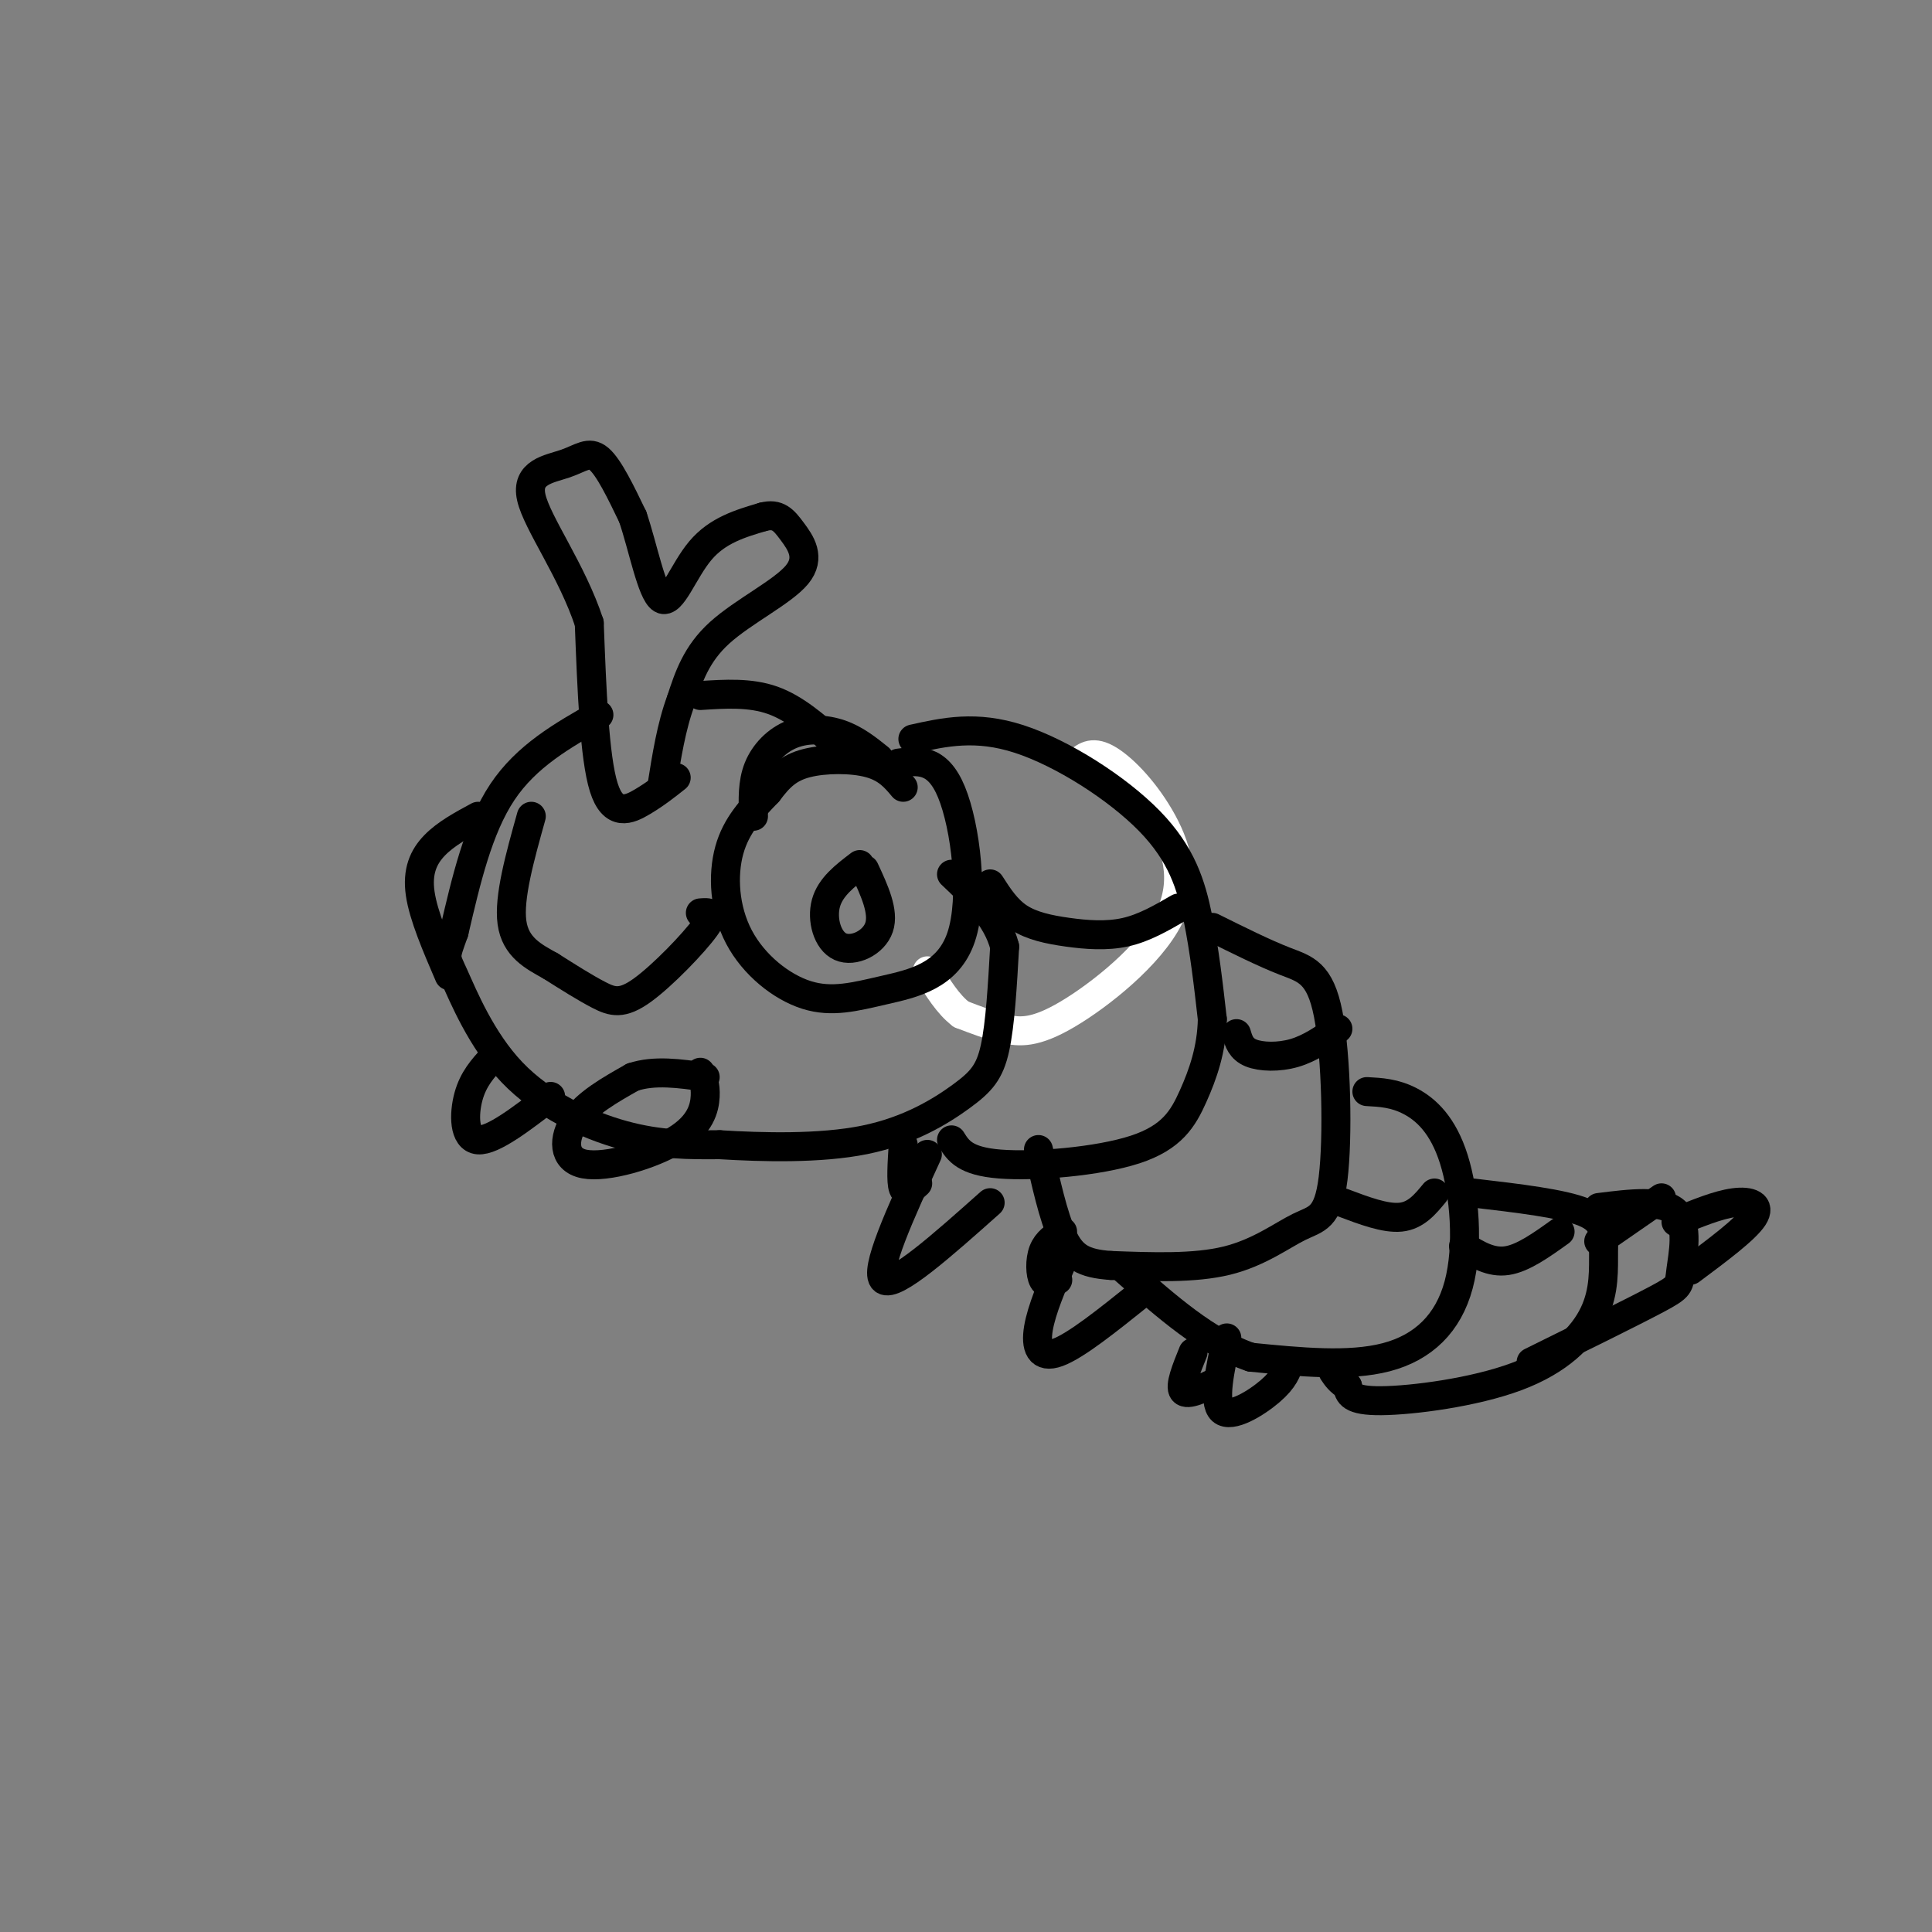 <svg viewBox='0 0 400 400' version='1.1' xmlns='http://www.w3.org/2000/svg' xmlns:xlink='http://www.w3.org/1999/xlink'><rect x="0" y="0" width="400" height="400" fill="#808080" stroke="none"/><g fill='none' stroke='#ffffff' stroke-width='6' stroke-linecap='round' stroke-linejoin='round'><path d='M223,158c1.497,-1.299 2.995,-2.598 6,-1c3.005,1.598 7.518,6.094 11,12c3.482,5.906 5.933,13.222 2,21c-3.933,7.778 -14.251,16.017 -21,20c-6.749,3.983 -9.928,3.709 -13,3c-3.072,-0.709 -6.036,-1.855 -9,-3'/><path d='M199,210c-2.667,-2.000 -4.833,-5.500 -7,-9'/></g>
<g fill='none' stroke='#000000' stroke-width='6' stroke-linecap='round' stroke-linejoin='round'><path d='M186,158c4.039,-0.553 8.078,-1.106 11,6c2.922,7.106 4.728,21.872 2,30c-2.728,8.128 -9.991,9.620 -16,11c-6.009,1.380 -10.765,2.648 -16,1c-5.235,-1.648 -10.948,-6.213 -14,-12c-3.052,-5.787 -3.443,-12.796 -2,-18c1.443,-5.204 4.722,-8.602 8,-12'/><path d='M159,164c2.357,-3.155 4.250,-5.042 8,-6c3.750,-0.958 9.357,-0.988 13,0c3.643,0.988 5.321,2.994 7,5'/><path d='M179,180c2.042,4.399 4.083,8.798 3,12c-1.083,3.202 -5.292,5.208 -8,4c-2.708,-1.208 -3.917,-5.631 -3,-9c0.917,-3.369 3.958,-5.685 7,-8'/><path d='M140,161c-2.133,1.689 -4.267,3.378 -7,5c-2.733,1.622 -6.067,3.178 -8,-3c-1.933,-6.178 -2.467,-20.089 -3,-34'/><path d='M122,129c-3.517,-10.778 -10.809,-20.724 -12,-26c-1.191,-5.276 3.718,-5.882 7,-7c3.282,-1.118 4.938,-2.748 7,-1c2.062,1.748 4.531,6.874 7,12'/><path d='M131,107c2.119,6.214 3.917,15.750 6,17c2.083,1.250 4.452,-5.786 8,-10c3.548,-4.214 8.274,-5.607 13,-7'/><path d='M158,107c3.080,-0.802 4.279,0.692 6,3c1.721,2.308 3.963,5.429 1,9c-2.963,3.571 -11.132,7.592 -16,12c-4.868,4.408 -6.434,9.204 -8,14'/><path d='M141,145c-2.000,5.333 -3.000,11.667 -4,18'/><path d='M156,169c-0.119,-3.464 -0.238,-6.929 1,-10c1.238,-3.071 3.833,-5.750 7,-7c3.167,-1.250 6.905,-1.071 10,0c3.095,1.071 5.548,3.036 8,5'/><path d='M173,154c-4.167,-3.667 -8.333,-7.333 -13,-9c-4.667,-1.667 -9.833,-1.333 -15,-1'/><path d='M124,148c-7.500,4.250 -15.000,8.500 -20,16c-5.000,7.500 -7.500,18.250 -10,29'/><path d='M94,193c-1.971,5.514 -1.900,4.797 0,9c1.900,4.203 5.627,13.324 12,20c6.373,6.676 15.392,10.907 23,13c7.608,2.093 13.804,2.046 20,2'/><path d='M149,237c8.781,0.536 20.735,0.876 30,-1c9.265,-1.876 15.841,-5.967 20,-9c4.159,-3.033 5.903,-5.010 7,-10c1.097,-4.990 1.549,-12.995 2,-21'/><path d='M208,196c-1.500,-6.000 -6.250,-10.500 -11,-15'/><path d='M145,222c0.561,1.303 1.123,2.606 1,5c-0.123,2.394 -0.930,5.879 -6,9c-5.070,3.121 -14.404,5.879 -19,5c-4.596,-0.879 -4.456,-5.394 -2,-9c2.456,-3.606 7.228,-6.303 12,-9'/><path d='M131,223c4.500,-1.500 9.750,-0.750 15,0'/><path d='M114,227c-6.000,4.622 -12.000,9.244 -15,9c-3.000,-0.244 -3.000,-5.356 -2,-9c1.000,-3.644 3.000,-5.822 5,-8'/><path d='M99,169c-3.333,1.800 -6.667,3.600 -9,6c-2.333,2.400 -3.667,5.400 -3,10c0.667,4.600 3.333,10.800 6,17'/><path d='M189,153c6.524,-1.452 13.048,-2.905 22,0c8.952,2.905 20.333,10.167 27,17c6.667,6.833 8.619,13.238 10,20c1.381,6.762 2.190,13.881 3,21'/><path d='M251,211c-0.129,6.270 -1.952,11.443 -4,16c-2.048,4.557 -4.321,8.496 -12,11c-7.679,2.504 -20.766,3.573 -28,3c-7.234,-0.573 -8.617,-2.786 -10,-5'/><path d='M251,192c5.386,2.678 10.772,5.356 15,7c4.228,1.644 7.299,2.256 9,11c1.701,8.744 2.033,25.622 1,34c-1.033,8.378 -3.432,8.256 -7,10c-3.568,1.744 -8.305,5.356 -15,7c-6.695,1.644 -15.347,1.322 -24,1'/><path d='M230,262c-5.733,-0.378 -8.067,-1.822 -10,-6c-1.933,-4.178 -3.467,-11.089 -5,-18'/><path d='M283,226c2.890,0.155 5.780,0.309 9,2c3.220,1.691 6.770,4.917 9,12c2.230,7.083 3.139,18.022 1,26c-2.139,7.978 -7.325,12.994 -15,15c-7.675,2.006 -17.837,1.003 -28,0'/><path d='M259,281c-9.000,-3.000 -17.500,-10.500 -26,-18'/><path d='M305,247c9.280,1.085 18.561,2.171 23,4c4.439,1.829 4.038,4.402 4,8c-0.038,3.598 0.289,8.222 -2,13c-2.289,4.778 -7.193,9.709 -16,13c-8.807,3.291 -21.516,4.940 -28,5c-6.484,0.060 -6.742,-1.470 -7,-3'/><path d='M279,287c-1.667,-1.000 -2.333,-2.000 -3,-3'/><path d='M331,250c6.655,-0.833 13.310,-1.667 16,1c2.690,2.667 1.417,8.833 1,12c-0.417,3.167 0.024,3.333 -5,6c-5.024,2.667 -15.512,7.833 -26,13'/><path d='M192,239c-5.583,12.167 -11.167,24.333 -9,26c2.167,1.667 12.083,-7.167 22,-16'/><path d='M220,261c-2.178,5.089 -4.356,10.178 -5,14c-0.644,3.822 0.244,6.378 4,5c3.756,-1.378 10.378,-6.689 17,-12'/><path d='M254,277c-1.444,6.644 -2.889,13.289 -1,15c1.889,1.711 7.111,-1.511 10,-4c2.889,-2.489 3.444,-4.244 4,-6'/><path d='M205,183c1.696,2.649 3.393,5.298 6,7c2.607,1.702 6.125,2.458 10,3c3.875,0.542 8.107,0.869 12,0c3.893,-0.869 7.446,-2.935 11,-5'/><path d='M256,214c0.467,1.578 0.933,3.156 3,4c2.067,0.844 5.733,0.956 9,0c3.267,-0.956 6.133,-2.978 9,-5'/><path d='M278,249c4.417,1.667 8.833,3.333 12,3c3.167,-0.333 5.083,-2.667 7,-5'/><path d='M303,258c2.833,1.750 5.667,3.500 9,3c3.333,-0.500 7.167,-3.250 11,-6'/><path d='M331,257c0.000,0.000 13.000,-9.000 13,-9'/><path d='M347,253c4.333,-1.778 8.667,-3.556 12,-4c3.333,-0.444 5.667,0.444 4,3c-1.667,2.556 -7.333,6.778 -13,11'/><path d='M190,245c-1.250,1.167 -2.500,2.333 -3,1c-0.500,-1.333 -0.250,-5.167 0,-9'/><path d='M219,265c-1.178,0.578 -2.356,1.156 -3,0c-0.644,-1.156 -0.756,-4.044 0,-6c0.756,-1.956 2.378,-2.978 4,-4'/><path d='M252,286c-3.083,1.500 -6.167,3.000 -7,2c-0.833,-1.000 0.583,-4.500 2,-8'/><path d='M145,189c1.685,-0.137 3.369,-0.274 1,3c-2.369,3.274 -8.792,9.958 -13,13c-4.208,3.042 -6.202,2.440 -9,1c-2.798,-1.440 -6.399,-3.720 -10,-6'/><path d='M114,200c-3.511,-1.956 -7.289,-3.844 -8,-9c-0.711,-5.156 1.644,-13.578 4,-22'/></g>
</svg>